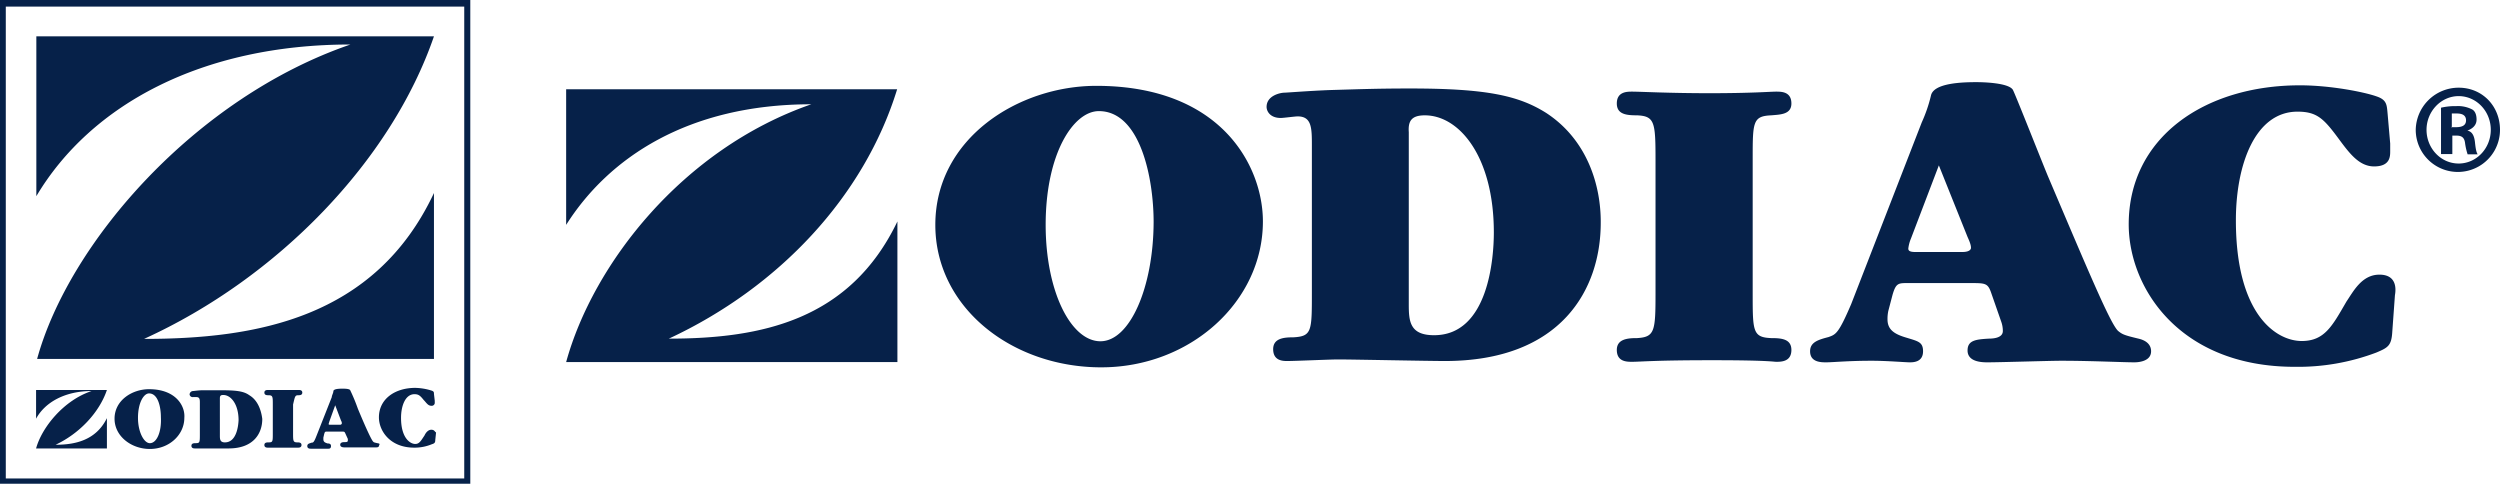 <svg xmlns="http://www.w3.org/2000/svg" width="949.4" height="183.7" viewBox="0 0 949.4 183.7">
  <g id="zodiac" transform="translate(-12.2 -328.5)">
    <path id="Tracé_1417" data-name="Tracé 1417" d="M266.2,457.1c41.9-19.5,74.2-54.1,86.7-94.7H227.2v51.5c16-25.3,46.1-45.8,93.1-45.8-49,17-82.9,60.8-93.1,97.9H353V412.6c-18,37.5-51.6,44.5-86.8,44.5m333.2-85.7c-10.6-6.7-23-9.3-51.8-9.3-12.5,0-19.8.3-30.4.6-7.7.3-16.6,1-17.3,1-1.3,0-6.7,1-6.7,5.4,0,1.6,1.3,4.2,5.4,4.2,1,0,5.4-.6,6.4-.6,5.4,0,5.4,4.5,5.4,11.2v55.7c0,14.7,0,16.6-7,17-3.5,0-7.7.3-7.7,4.5,0,4.5,3.8,4.5,5.4,4.5,2.9,0,16.3-.6,19.2-.6,5.8,0,34.2.6,40.6.6,44.2,0,59.2-27.2,59.2-52.5.1-14.2-5.1-31.5-20.7-41.7m-42.6,84.4c-9.3,0-9.6-5.4-9.6-11.8V378.7c-.3-4.2,1-6.4,6.1-6.4,13.1,0,26.2,15.7,26.2,44.5,0,9.3-1.9,39-22.7,39M428.5,361.1c-29.4,0-61.1,19.8-61.1,52.8,0,31.4,29.1,54.1,63,54.1s61.4-25,61.4-55.4c0-20.8-15.6-51.5-63.3-51.5m1.6,97c-11.2,0-20.8-18.9-20.8-44.2,0-27.2,10.6-43.2,20.2-43.2,15.7,0,20.8,25.3,20.8,42.2-.1,24.7-9,45.2-20.2,45.2m254.7-85.8c3.5-.3,7.7-.3,7.7-4.5,0-4.5-3.8-4.5-5.8-4.5-2.2,0-9.3.6-25.3.6-15.4,0-26.2-.6-29.4-.6-1.9,0-5.8,0-5.8,4.5,0,4.2,3.8,4.5,7.7,4.5,6.7.3,7,2.6,7,17v50.6c0,14.4-.3,16.6-7,17-3.5,0-7.7.3-7.7,4.5,0,4.5,3.8,4.5,5.8,4.5,3.2,0,8.3-.6,30.4-.6,21.1,0,23.4.6,24.3.6,1.9,0,5.8,0,5.8-4.5,0-4.2-3.8-4.5-7.7-4.5-7-.3-7-2.6-7-17V389c0-14.1,0-16.4,7-16.7m231,60.5c-6.7,0-9.9,6.4-12.5,10.2-5.4,9.3-8.3,15-17,15-9.6,0-25-9.9-25-45.8,0-21.4,7.4-41.3,23.4-41.3,7.7,0,10.2,2.9,16.3,11.2,3.8,5.1,7.4,9.6,12.8,9.6,6.1,0,6.1-3.8,6.1-5.8V383l-1-11.5c-.3-3.2-.3-5.1-4.2-6.4-4.5-1.6-17.3-4.2-29.1-4.2-36.2,0-65,19.8-65,52.8,0,24,19.2,54.1,63,54.1a84.007,84.007,0,0,0,31-5.4c4.5-1.9,5.8-2.6,6.1-8l1-13.8c.5-2.7.5-7.8-5.9-7.8m-91.5,24.3c-5.4-1.3-6.1-1.6-7.7-2.9-2.9-2.6-11.2-22.4-26.6-58.6-1.9-4.5-12.5-31.4-13.4-33-1.6-2.6-10.9-2.9-13.8-2.9-5.4,0-16.3.3-17.3,5.1A55.934,55.934,0,0,1,742,375l-26.8,69c-4.8,11.2-5.8,11.5-8.6,12.5-3.8,1-7,1.9-7,5.4,0,4.2,4.2,4.2,6.1,4.2,2.6,0,8.3-.6,17.3-.6,5.8,0,12.8.6,14.4.6,1.3,0,5.1,0,5.1-4.2,0-3.5-1.9-3.8-6.1-5.1-4.5-1.3-7.4-2.9-7.4-7a14.381,14.381,0,0,1,.3-3.2l1.6-6.1c1.3-4.5,2.2-4.5,5.8-4.5h23.7c5.8,0,6.7,0,8,3.8l3.8,10.9a10.426,10.426,0,0,1,.6,3.5c0,2.6-3.5,2.9-5.4,2.9-4.8.3-8,.6-8,4.5,0,4.5,5.8,4.5,7.7,4.5,4.5,0,23.7-.6,27.8-.6,11.2,0,23.7.6,27.8.6,2.2,0,6.4-.6,6.4-4.2,0-3.5-3.5-4.5-4.8-4.8m-66.9-32.9H739.5c-2.2,0-2.6-.6-2.6-1.3a13.829,13.829,0,0,1,1-3.8l10.6-27.8,10.9,27.2c1,2.2,1.3,3.2,1.3,4.2-.1.8-1,1.5-3.3,1.5" fill="#062149"/>
    <path id="Tracé_1418" data-name="Tracé 1418" d="M945.9,361.8c9,0,15.7,7,15.7,16a16,16,0,0,1-32,0,16.3,16.3,0,0,1,16.3-16Zm0,3.2c-6.7,0-12.2,5.8-12.2,12.8s5.4,12.8,12.2,12.8,12.2-5.8,12.2-12.8c0-7.1-5.5-12.8-12.2-12.8ZM943,387h-3.8V369.4a23.584,23.584,0,0,1,5.8-.6,11.71,11.71,0,0,1,6.1,1.3c1,.6,1.6,1.9,1.6,3.8,0,2.2-1.6,3.5-3.5,4.2h0c1.6.3,2.6,1.6,2.9,4.5s.6,3.8,1,4.5h-3.8a24.23,24.23,0,0,1-1-4.5c-.3-1.9-1.3-2.6-3.2-2.6h-1.6v7Zm0-10.2h1.9c2.2,0,3.8-.6,3.8-2.6,0-1.6-1-2.6-3.5-2.6h-1.9v5.1H943Z" fill="#062149"/>
    <path id="Tracé_1419" data-name="Tracé 1419" d="M145.3,345.4c-58.9,20.2-106.9,75.2-119,119.4H177v-63c-22.4,47.7-67.8,55.4-110.1,55.4,50.6-23,93.8-67.5,110.1-114.9H26V403c20.7-34.8,63-57.6,119.3-57.6m-112,152c9-4.2,16.6-12.2,19.5-20.8H25.9v10.9C29.4,481.1,37.1,477,47,477c-10.6,3.5-18.9,13.8-21.1,21.8H52.8V487.3c-4.2,8.5-12.2,10.1-19.5,10.1m35.5-21.1c-6.4,0-13.1,4.2-13.1,11.2,0,6.7,6.4,11.5,13.4,11.5,7.4,0,13.1-5.4,13.1-11.8.4-4.5-3.2-10.9-13.4-10.9m.3,20.5c-2.2,0-4.5-4.2-4.5-9.6,0-5.8,2.2-9.3,4.2-9.3,3.5,0,4.5,5.4,4.5,9,.3,5.7-1.6,9.9-4.2,9.9m37.8-18.2c-2.2-1.6-5.1-1.9-11.2-1.9H89.3c-1.6,0-3.5.3-3.8.3a1.361,1.361,0,0,0-1.3,1.3,1.157,1.157,0,0,0,1.3,1h1.3c1.3,0,1.3,1,1.3,2.2v11.8c0,3.2,0,3.5-1.6,3.5-.6,0-1.6,0-1.6,1s1,1,1.3,1H99c9.6,0,12.8-5.8,12.8-11.2-.4-3.3-1.7-7.1-4.9-9m-9.3,17.9c-1.9,0-1.9-1.3-1.9-2.6V479.8c0-1,.3-1.3,1.3-1.3,2.9,0,5.8,3.5,5.8,9.6-.1,2-.7,8.4-5.2,8.4m27.8-17.9c.6,0,1.6,0,1.6-1s-1-1-1.3-1H113.9c-.3,0-1.3,0-1.3,1s1,1,1.6,1c1.6,0,1.6.6,1.6,3.5V493c0,3.2,0,3.5-1.6,3.5-.6,0-1.6,0-1.6,1s1,1,1.3,1h11.5c.3,0,1.3,0,1.3-1s-1-1-1.6-1c-1.6,0-1.6-.6-1.6-3.5V482.1c.7-2.9.7-3.5,1.9-3.5m30.1,18.2c-1.3-.3-1.3-.3-1.6-.6-.6-.6-2.6-4.8-5.8-12.5a71.188,71.188,0,0,0-2.9-7c-.3-.6-2.2-.6-2.9-.6-1,0-3.5,0-3.5,1,0,.6-.6,1.6-.6,2.2L132.4,494c-1,2.6-1.3,2.6-1.9,2.6-.6.3-1.6.3-1.6,1.3s1,1,1.3,1h6.7c.3,0,1,0,1-1,0-.6-.3-1-1.3-1-1-.3-1.6-.6-1.6-1.6v-.6l.3-1.3c.3-1,.3-1,1.3-1h5.1c1.3,0,1.3,0,1.6.6l1,2.2v.6c0,.6-.6.6-1.3.6-1,0-1.6.3-1.6,1,0,1,1.3,1,1.6,1h11.9c.6,0,1.3,0,1.3-1,.6-.3-.4-.6-.7-.6m-14.1-7h-3.8c-.3,0-.6,0-.6-.3l.3-1,2.2-6.1,2.2,5.8c.3.6.3.6.3,1,.1.2-.2.6-.6.6m34.6,1.9c-1.3,0-2.2,1.3-2.6,2.2-1.3,1.9-1.9,3.2-3.5,3.2-1.9,0-5.4-2.2-5.4-9.9,0-4.5,1.6-9,5.1-9,1.6,0,2.2.6,3.5,2.2,1,1,1.6,2.2,2.9,2.2a1.156,1.156,0,0,0,1.3-1.3v-.6l-.3-2.6c0-.6,0-1-1-1.3a22.274,22.274,0,0,0-6.1-1c-7.7,0-13.8,4.2-13.8,11.2,0,5.1,4.2,11.5,13.4,11.5a17.031,17.031,0,0,0,6.7-1.3c1-.3,1.3-.6,1.3-1.6l.3-2.9c-.5-.1-.5-1-1.8-1" fill="#062149"/>
    <path id="Tracé_1422" data-name="Tracé 1422" d="M12.2,328.5V512.2H190.8V328.5ZM188.5,510.2H14.4V331H188.5Z" fill="#062149"/>
  </g>
</svg>
